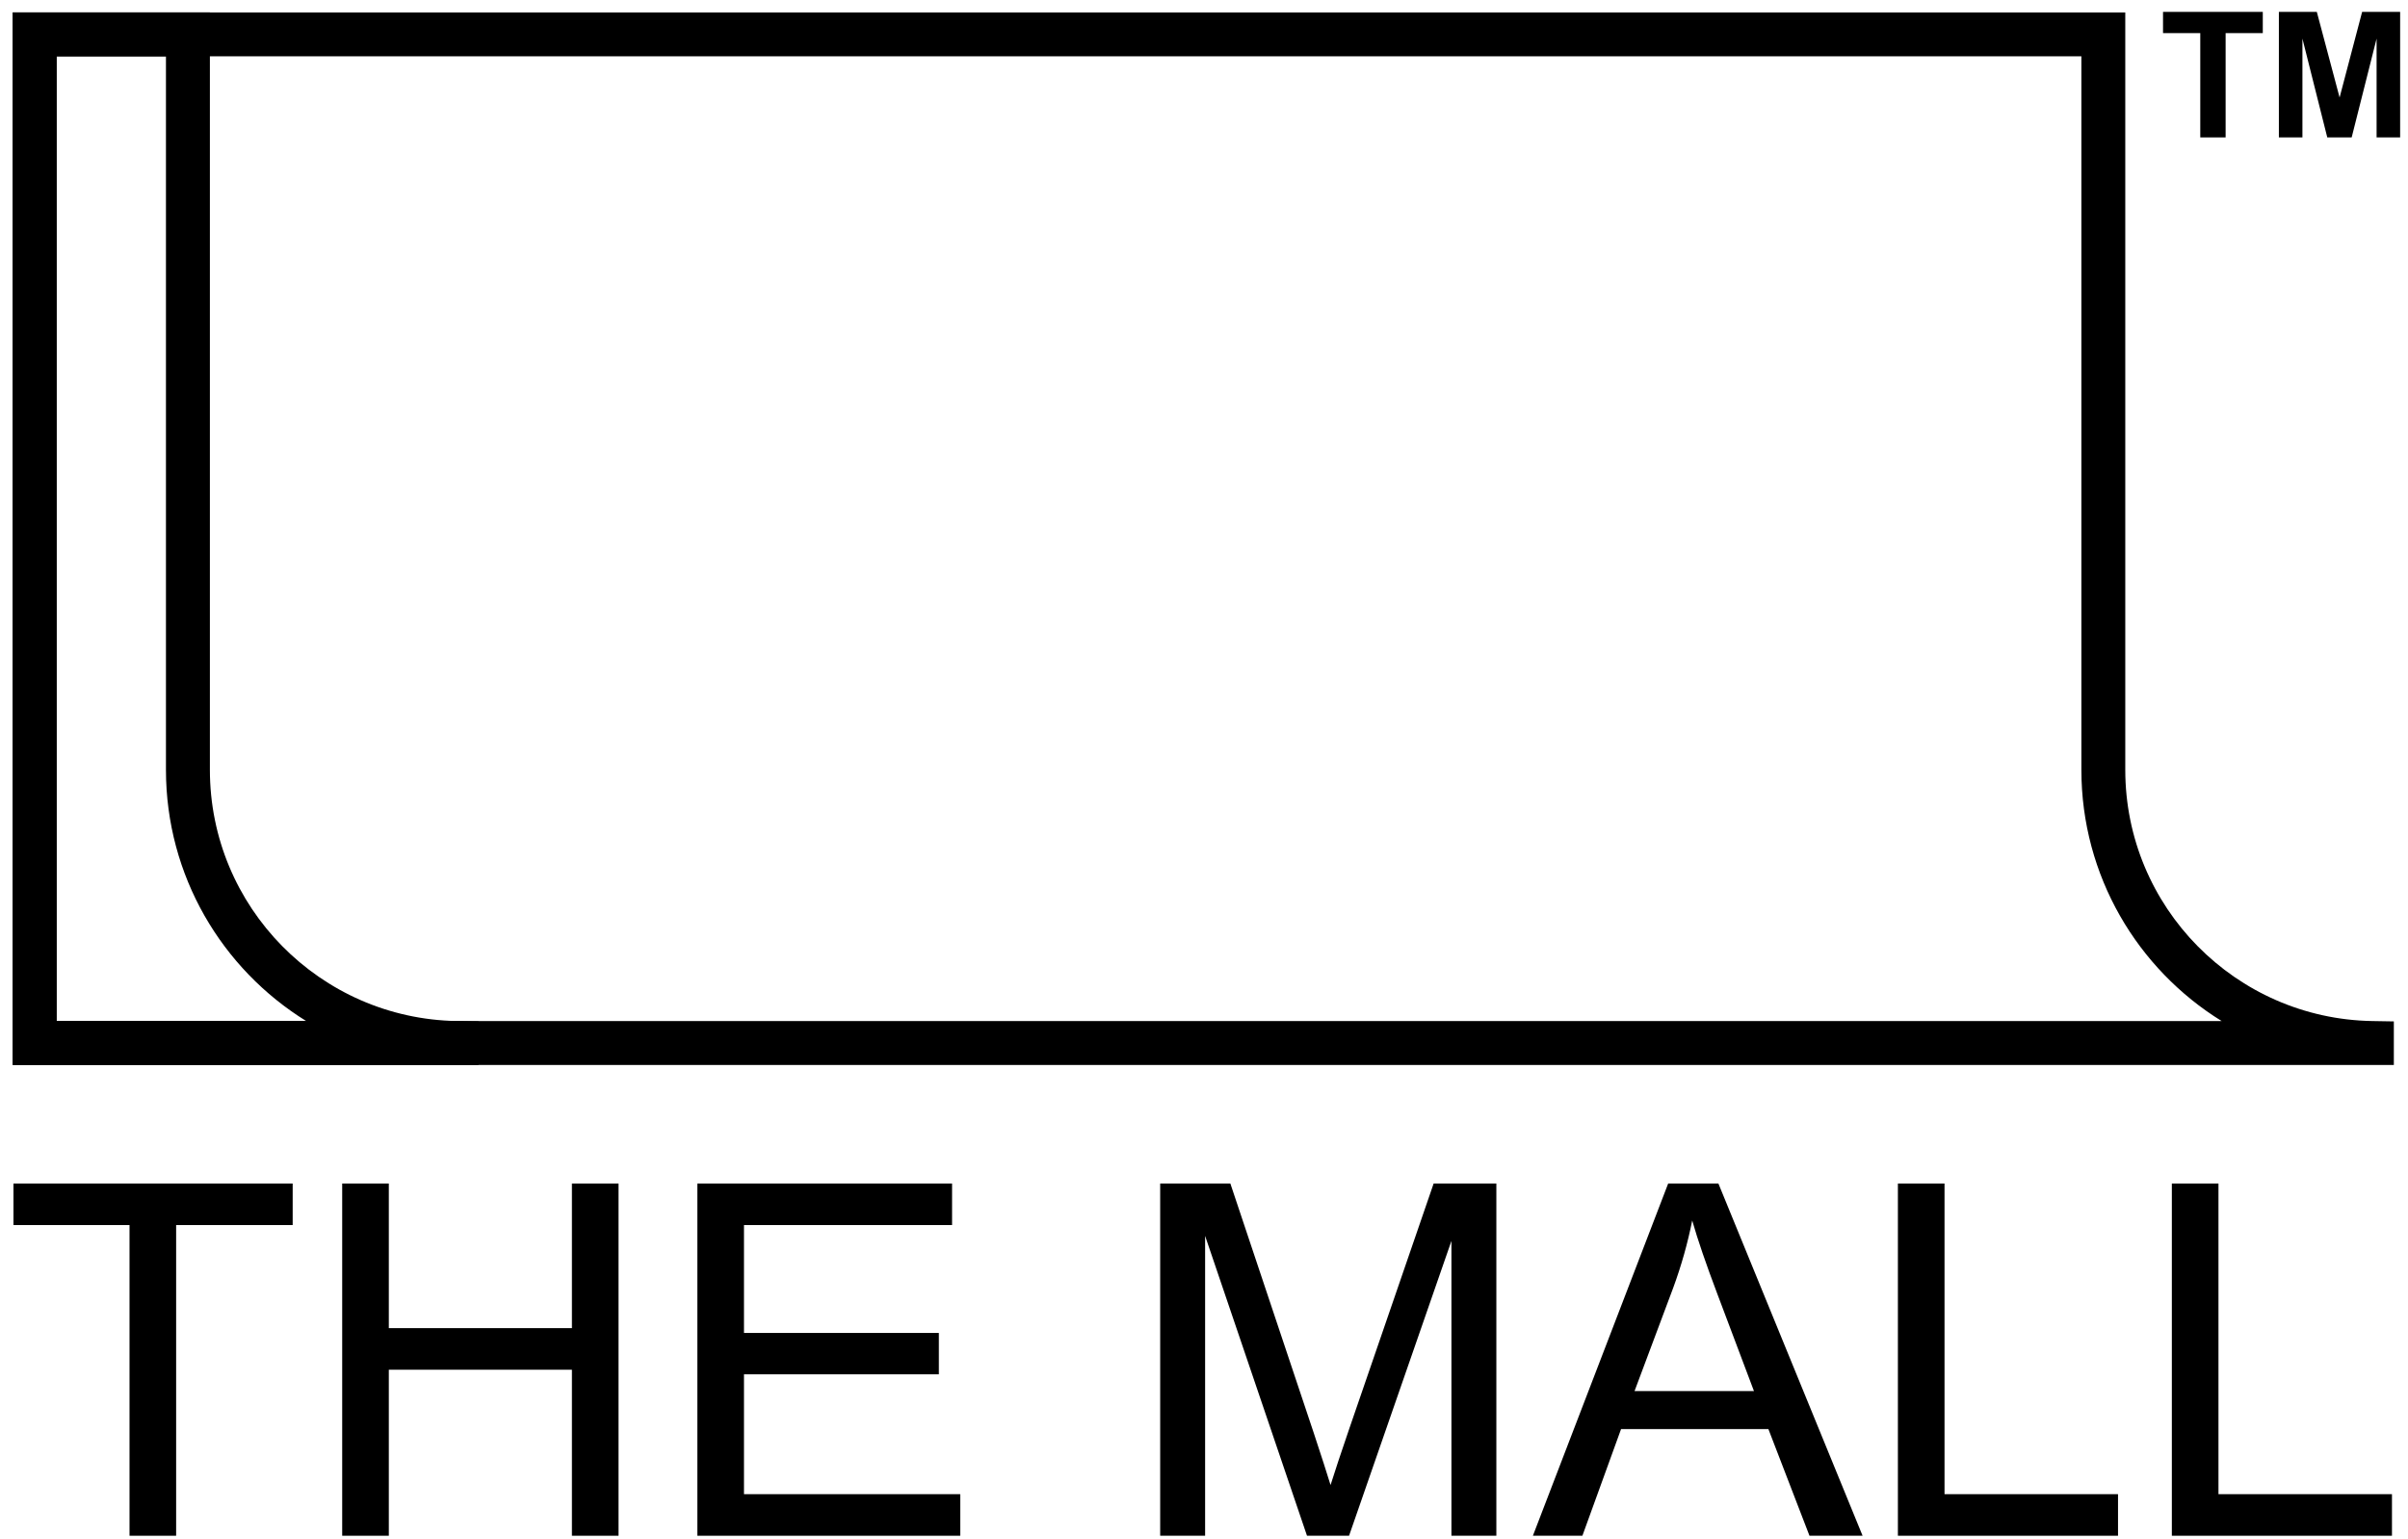 <svg width="158" height="101" viewBox="0 0 158 101" fill="none" xmlns="http://www.w3.org/2000/svg">
<path d="M8.499 100.78V80.392H0.883V77.665H19.204V80.392H11.557V100.78H8.499Z" fill="black"/>
<path d="M22.453 100.78V77.665H25.512V87.157H37.526V77.665H40.585V100.78H37.526V89.885H25.512V100.78H22.453Z" fill="black"/>
<path d="M45.757 100.78V77.665H62.47V80.392H48.816V87.472H61.603V90.184H48.816V98.052H63.006V100.78H45.757Z" fill="black"/>
<path d="M76.125 100.78V77.665H80.729L86.2 94.031C86.704 95.555 87.072 96.696 87.304 97.453C87.567 96.612 87.976 95.377 88.534 93.748L94.068 77.665H98.183V100.78H95.235V81.433L88.518 100.78H85.758L79.073 81.102V100.78H76.125Z" fill="black"/>
<path d="M100.58 100.78L109.457 77.665H112.752L122.213 100.78H118.728L116.032 93.779H106.366L103.828 100.78H100.58ZM107.249 91.288H115.086L112.673 84.886C111.938 82.942 111.391 81.344 111.034 80.093C110.739 81.575 110.324 83.047 109.788 84.508L107.249 91.288Z" fill="black"/>
<path d="M124.53 100.78V77.665H127.589V98.052H138.973V100.78H124.53Z" fill="black"/>
<path d="M142.505 100.78V77.665H145.564V98.052H156.948V100.78H142.505Z" fill="black"/>
<path d="M144.37 9.017V2.173H141.926V0.78H148.472V2.173H146.033V9.017H144.37Z" fill="black"/>
<path d="M149.528 9.017V0.78H152.017L153.512 6.398L154.99 0.78H157.484V9.017H155.939V2.533L154.304 9.017H152.703L151.073 2.533V9.017H149.528Z" fill="black"/>
<path fill-rule="evenodd" clip-rule="evenodd" d="M0.833 0.816L139.449 0.817V50.517C139.449 59.523 146.686 66.853 155.655 67.004L157.071 67.028V69.887L0.833 69.887V0.816ZM3.713 3.697V67.006L145.775 67.006C140.252 63.593 136.569 57.482 136.569 50.517V3.697L3.713 3.697Z" fill="black"/>
<path fill-rule="evenodd" clip-rule="evenodd" d="M0.832 0.815H13.772V50.517C13.772 59.522 21.008 66.853 29.977 67.003L31.394 67.027V69.888H0.832V0.815ZM3.714 3.698V67.005H20.093C14.571 63.591 10.889 57.481 10.889 50.517V3.698H3.714Z" fill="black"/>
</svg>

